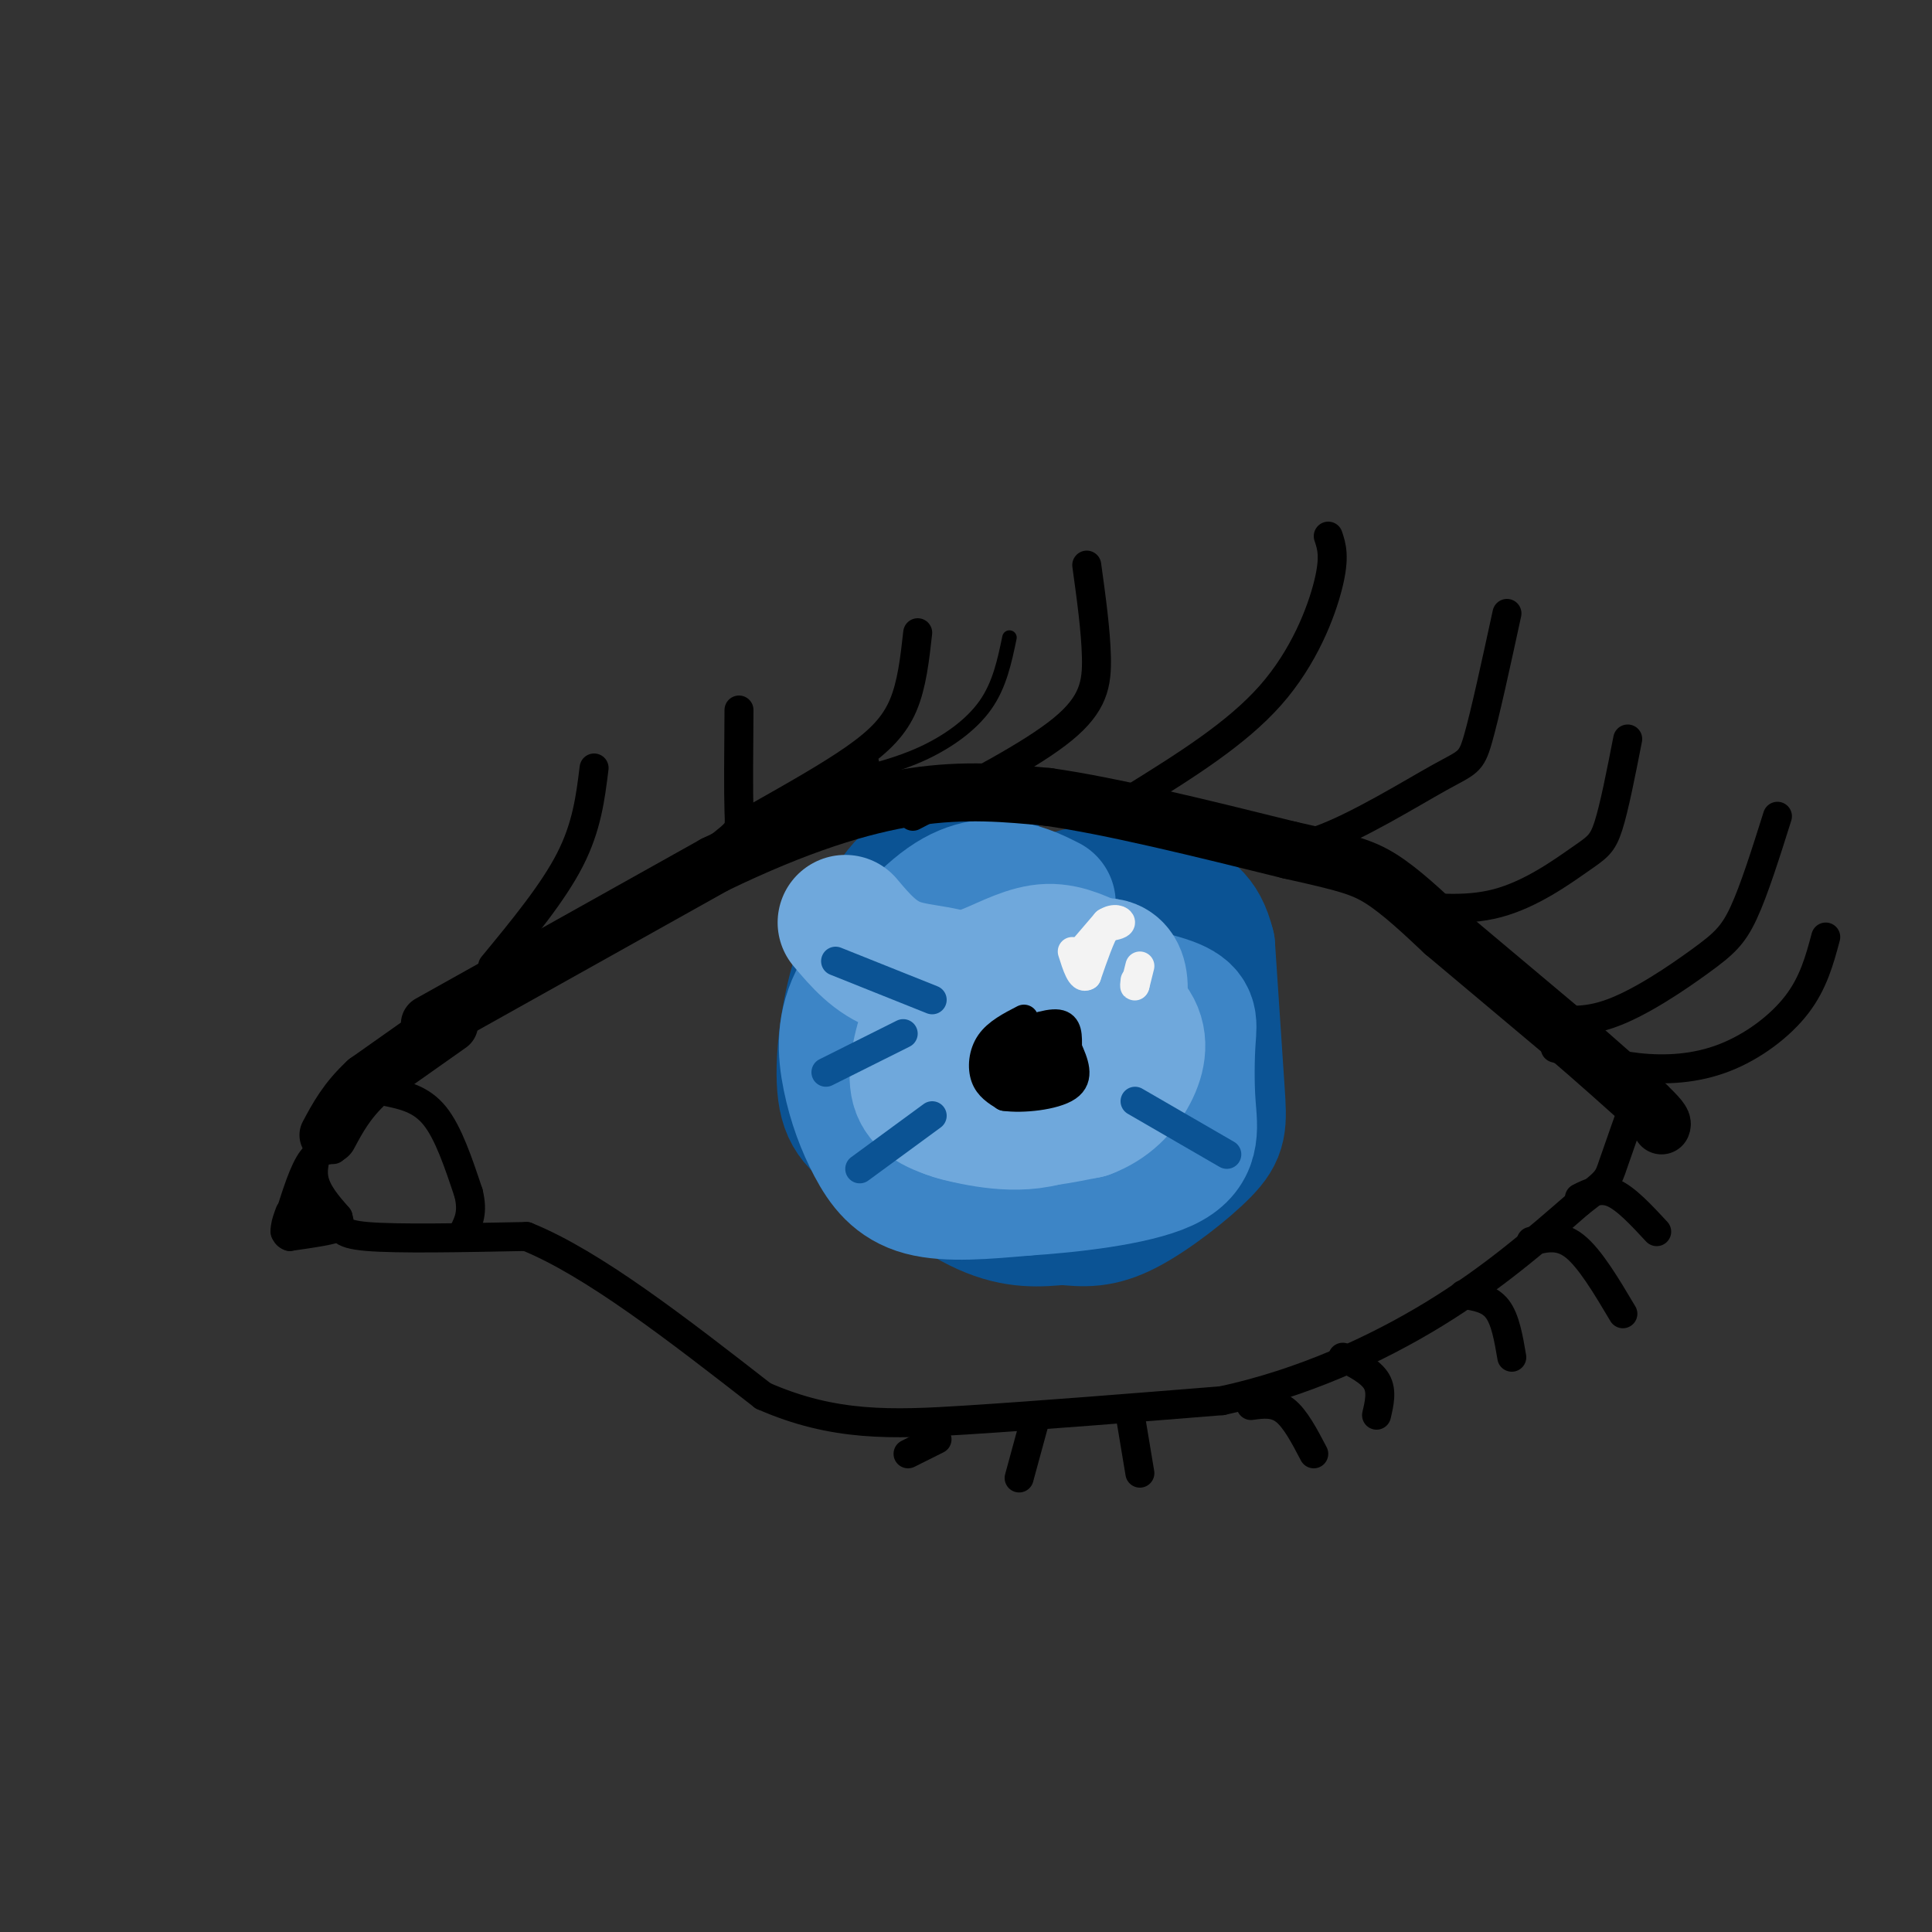 <svg viewBox='0 0 400 400' version='1.1' xmlns='http://www.w3.org/2000/svg' xmlns:xlink='http://www.w3.org/1999/xlink'><rect x="0" y="0" width="400" height="400" fill="#333333" stroke="none"/><g fill='none' stroke='rgb(11,83,148)' stroke-width='28' stroke-linecap='round' stroke-linejoin='round'><path d='M203,178c-5.417,0.500 -10.833,1.000 -15,5c-4.167,4.000 -7.083,11.500 -10,19'/><path d='M178,202c-2.504,7.909 -3.764,18.182 -3,24c0.764,5.818 3.552,7.182 9,11c5.448,3.818 13.557,10.091 20,13c6.443,2.909 11.222,2.455 16,2'/><path d='M220,252c4.504,0.488 7.764,0.708 13,-2c5.236,-2.708 12.448,-8.344 16,-12c3.552,-3.656 3.443,-5.330 3,-12c-0.443,-6.670 -1.222,-18.335 -2,-30'/><path d='M250,196c-1.550,-6.389 -4.426,-7.362 -8,-9c-3.574,-1.638 -7.847,-3.941 -17,-2c-9.153,1.941 -23.187,8.126 -29,13c-5.813,4.874 -3.407,8.437 -1,12'/><path d='M195,210c-0.457,4.783 -1.100,10.740 1,15c2.100,4.260 6.944,6.822 10,8c3.056,1.178 4.323,0.971 8,0c3.677,-0.971 9.765,-2.706 11,-8c1.235,-5.294 -2.382,-14.147 -6,-23'/><path d='M219,202c-3.500,-3.226 -9.250,0.208 -10,3c-0.750,2.792 3.500,4.940 7,5c3.500,0.060 6.250,-1.970 9,-4'/></g>
<g fill='none' stroke='rgb(61,133,198)' stroke-width='28' stroke-linecap='round' stroke-linejoin='round'><path d='M217,187c-2.333,-1.178 -4.667,-2.356 -8,-3c-3.333,-0.644 -7.667,-0.756 -13,3c-5.333,3.756 -11.667,11.378 -18,19'/><path d='M178,206c-3.448,6.085 -3.069,11.796 -2,17c1.069,5.204 2.826,9.901 5,14c2.174,4.099 4.764,7.600 10,9c5.236,1.400 13.118,0.700 21,0'/><path d='M212,246c9.510,-0.606 22.786,-2.121 29,-5c6.214,-2.879 5.367,-7.122 5,-12c-0.367,-4.878 -0.253,-10.390 0,-14c0.253,-3.610 0.644,-5.317 -4,-7c-4.644,-1.683 -14.322,-3.341 -24,-5'/><path d='M218,203c-8.303,0.722 -17.060,5.029 -21,10c-3.940,4.971 -3.061,10.608 -2,14c1.061,3.392 2.305,4.538 5,5c2.695,0.462 6.841,0.240 11,-1c4.159,-1.240 8.331,-3.497 10,-6c1.669,-2.503 0.834,-5.251 0,-8'/></g>
<g fill='none' stroke='rgb(111,168,220)' stroke-width='28' stroke-linecap='round' stroke-linejoin='round'><path d='M175,191c3.089,3.667 6.178,7.333 11,9c4.822,1.667 11.378,1.333 14,4c2.622,2.667 1.311,8.333 0,14'/><path d='M200,218c-1.413,2.742 -4.945,2.596 -6,4c-1.055,1.404 0.368,4.358 1,6c0.632,1.642 0.473,1.970 5,3c4.527,1.030 13.739,2.761 20,-1c6.261,-3.761 9.570,-13.012 11,-19c1.430,-5.988 0.980,-8.711 0,-10c-0.980,-1.289 -2.490,-1.145 -4,-1'/><path d='M227,200c-2.295,-1.032 -6.034,-3.112 -10,-3c-3.966,0.112 -8.161,2.417 -12,4c-3.839,1.583 -7.321,2.443 -10,6c-2.679,3.557 -4.553,9.809 -5,14c-0.447,4.191 0.534,6.321 4,8c3.466,1.679 9.419,2.908 15,3c5.581,0.092 10.791,-0.954 16,-2'/><path d='M225,230c4.357,-1.619 7.250,-4.667 9,-8c1.750,-3.333 2.357,-6.952 0,-10c-2.357,-3.048 -7.679,-5.524 -13,-8'/></g>
<g fill='none' stroke='rgb(0,0,0)' stroke-width='6' stroke-linecap='round' stroke-linejoin='round'><path d='M212,211c-2.756,1.422 -5.511,2.844 -7,5c-1.489,2.156 -1.711,5.044 -1,7c0.711,1.956 2.356,2.978 4,4'/><path d='M208,227c3.511,0.533 10.289,-0.133 13,-2c2.711,-1.867 1.356,-4.933 0,-8'/><path d='M221,217c0.044,-2.489 0.156,-4.711 -2,-5c-2.156,-0.289 -6.578,1.356 -11,3'/><path d='M208,215c-2.022,2.600 -1.578,7.600 1,9c2.578,1.400 7.289,-0.800 12,-3'/><path d='M221,221c1.310,-1.464 -1.417,-3.625 -4,-4c-2.583,-0.375 -5.024,1.036 -5,2c0.024,0.964 2.512,1.482 5,2'/><path d='M217,221c0.167,0.833 -1.917,1.917 -4,3'/></g>
<g fill='none' stroke='rgb(243,243,243)' stroke-width='6' stroke-linecap='round' stroke-linejoin='round'><path d='M223,198c0.000,0.000 6.000,-7.000 6,-7'/><path d='M229,191c1.733,-1.133 3.067,-0.467 3,0c-0.067,0.467 -1.533,0.733 -3,1'/><path d='M229,192c-1.167,1.833 -2.583,5.917 -4,10'/><path d='M225,202c-1.167,0.833 -2.083,-2.083 -3,-5'/><path d='M236,200c0.000,0.000 -1.000,4.000 -1,4'/><path d='M235,204c-0.167,0.500 -0.083,-0.250 0,-1'/></g>
<g fill='none' stroke='rgb(0,0,0)' stroke-width='12' stroke-linecap='round' stroke-linejoin='round'><path d='M89,212c0.000,0.000 59.000,-33.000 59,-33'/><path d='M148,179c17.044,-8.244 30.156,-12.356 41,-14c10.844,-1.644 19.422,-0.822 28,0'/><path d='M217,165c13.000,1.833 31.500,6.417 50,11'/><path d='M267,176c11.422,2.556 14.978,3.444 19,6c4.022,2.556 8.511,6.778 13,11'/><path d='M299,193c6.333,5.333 15.667,13.167 25,21'/><path d='M324,214c7.000,6.000 12.000,10.500 17,15'/><path d='M341,229c3.333,3.167 3.167,3.583 3,4'/><path d='M93,212c0.000,0.000 -17.000,12.000 -17,12'/><path d='M76,224c-4.167,3.833 -6.083,7.417 -8,11'/></g>
<g fill='none' stroke='rgb(0,0,0)' stroke-width='6' stroke-linecap='round' stroke-linejoin='round'><path d='M69,238c-1.667,0.083 -3.333,0.167 -5,3c-1.667,2.833 -3.333,8.417 -5,14'/><path d='M67,235c-1.250,3.083 -2.500,6.167 -2,9c0.500,2.833 2.750,5.417 5,8'/><path d='M70,252c0.644,2.133 -0.244,3.467 6,4c6.244,0.533 19.622,0.267 33,0'/><path d='M109,256c13.667,5.500 31.333,19.250 49,33'/><path d='M158,289c14.600,6.422 26.600,5.978 42,5c15.400,-0.978 34.200,-2.489 53,-4'/><path d='M253,290c16.689,-3.600 31.911,-10.600 44,-18c12.089,-7.400 21.044,-15.200 30,-23'/><path d='M327,249c5.956,-4.600 5.844,-4.600 7,-8c1.156,-3.400 3.578,-10.200 6,-17'/><path d='M80,226c3.583,0.750 7.167,1.500 10,5c2.833,3.500 4.917,9.750 7,16'/><path d='M97,247c1.000,4.000 0.000,6.000 -1,8'/><path d='M64,252c3.333,0.667 6.667,1.333 6,2c-0.667,0.667 -5.333,1.333 -10,2'/><path d='M60,256c-1.667,-0.500 -0.833,-2.750 0,-5'/><path d='M117,193c0.000,0.000 0.100,0.100 0.1,0.1'/></g>
<g fill='none' stroke='rgb(11,83,148)' stroke-width='6' stroke-linecap='round' stroke-linejoin='round'><path d='M173,199c0.000,0.000 20.000,8.000 20,8'/><path d='M171,222c0.000,0.000 16.000,-8.000 16,-8'/><path d='M178,242c0.000,0.000 15.000,-11.000 15,-11'/><path d='M235,228c0.000,0.000 19.000,11.000 19,11'/></g>
<g fill='none' stroke='rgb(0,0,0)' stroke-width='6' stroke-linecap='round' stroke-linejoin='round'><path d='M235,165c10.489,-6.533 20.978,-13.067 28,-21c7.022,-7.933 10.578,-17.267 12,-23c1.422,-5.733 0.711,-7.867 0,-10'/><path d='M256,174c4.560,1.387 9.119,2.774 17,0c7.881,-2.774 19.083,-9.708 25,-13c5.917,-3.292 6.548,-2.940 8,-8c1.452,-5.060 3.726,-15.530 6,-26'/><path d='M288,187c7.530,0.917 15.060,1.833 22,0c6.940,-1.833 13.292,-6.417 17,-9c3.708,-2.583 4.774,-3.167 6,-7c1.226,-3.833 2.613,-10.917 4,-18'/><path d='M317,210c4.839,1.065 9.679,2.131 16,0c6.321,-2.131 14.125,-7.458 19,-11c4.875,-3.542 6.821,-5.298 9,-10c2.179,-4.702 4.589,-12.351 7,-20'/><path d='M189,169c12.267,-6.356 24.533,-12.711 31,-18c6.467,-5.289 7.133,-9.511 7,-15c-0.133,-5.489 -1.067,-12.244 -2,-19'/><path d='M157,169c7.400,-4.178 14.800,-8.356 20,-12c5.200,-3.644 8.200,-6.756 10,-11c1.800,-4.244 2.400,-9.622 3,-15'/><path d='M120,198c11.267,-8.867 22.533,-17.733 28,-22c5.467,-4.267 5.133,-3.933 5,-8c-0.133,-4.067 -0.067,-12.533 0,-21'/><path d='M102,200c6.250,-7.583 12.500,-15.167 16,-22c3.500,-6.833 4.250,-12.917 5,-19'/><path d='M322,217c5.560,1.673 11.119,3.345 17,4c5.881,0.655 12.083,0.292 18,-2c5.917,-2.292 11.548,-6.512 15,-11c3.452,-4.488 4.726,-9.244 6,-14'/><path d='M327,248c2.167,-1.083 4.333,-2.167 7,-1c2.667,1.167 5.833,4.583 9,8'/><path d='M317,257c2.917,-0.750 5.833,-1.500 9,1c3.167,2.500 6.583,8.250 10,14'/><path d='M303,268c2.667,0.417 5.333,0.833 7,3c1.667,2.167 2.333,6.083 3,10'/><path d='M278,281c2.917,1.500 5.833,3.000 7,5c1.167,2.000 0.583,4.500 0,7'/><path d='M259,291c2.417,-0.333 4.833,-0.667 7,1c2.167,1.667 4.083,5.333 6,9'/><path d='M234,293c0.000,0.000 2.000,12.000 2,12'/><path d='M214,295c0.000,0.000 -3.000,11.000 -3,11'/><path d='M194,298c0.000,0.000 -6.000,3.000 -6,3'/><path d='M178,159c0.000,0.000 1.000,-1.000 1,-1'/></g>
<g fill='none' stroke='rgb(0,0,0)' stroke-width='3' stroke-linecap='round' stroke-linejoin='round'><path d='M175,161c5.422,-1.311 10.844,-2.622 16,-5c5.156,-2.378 10.044,-5.822 13,-10c2.956,-4.178 3.978,-9.089 5,-14'/></g>
</svg>